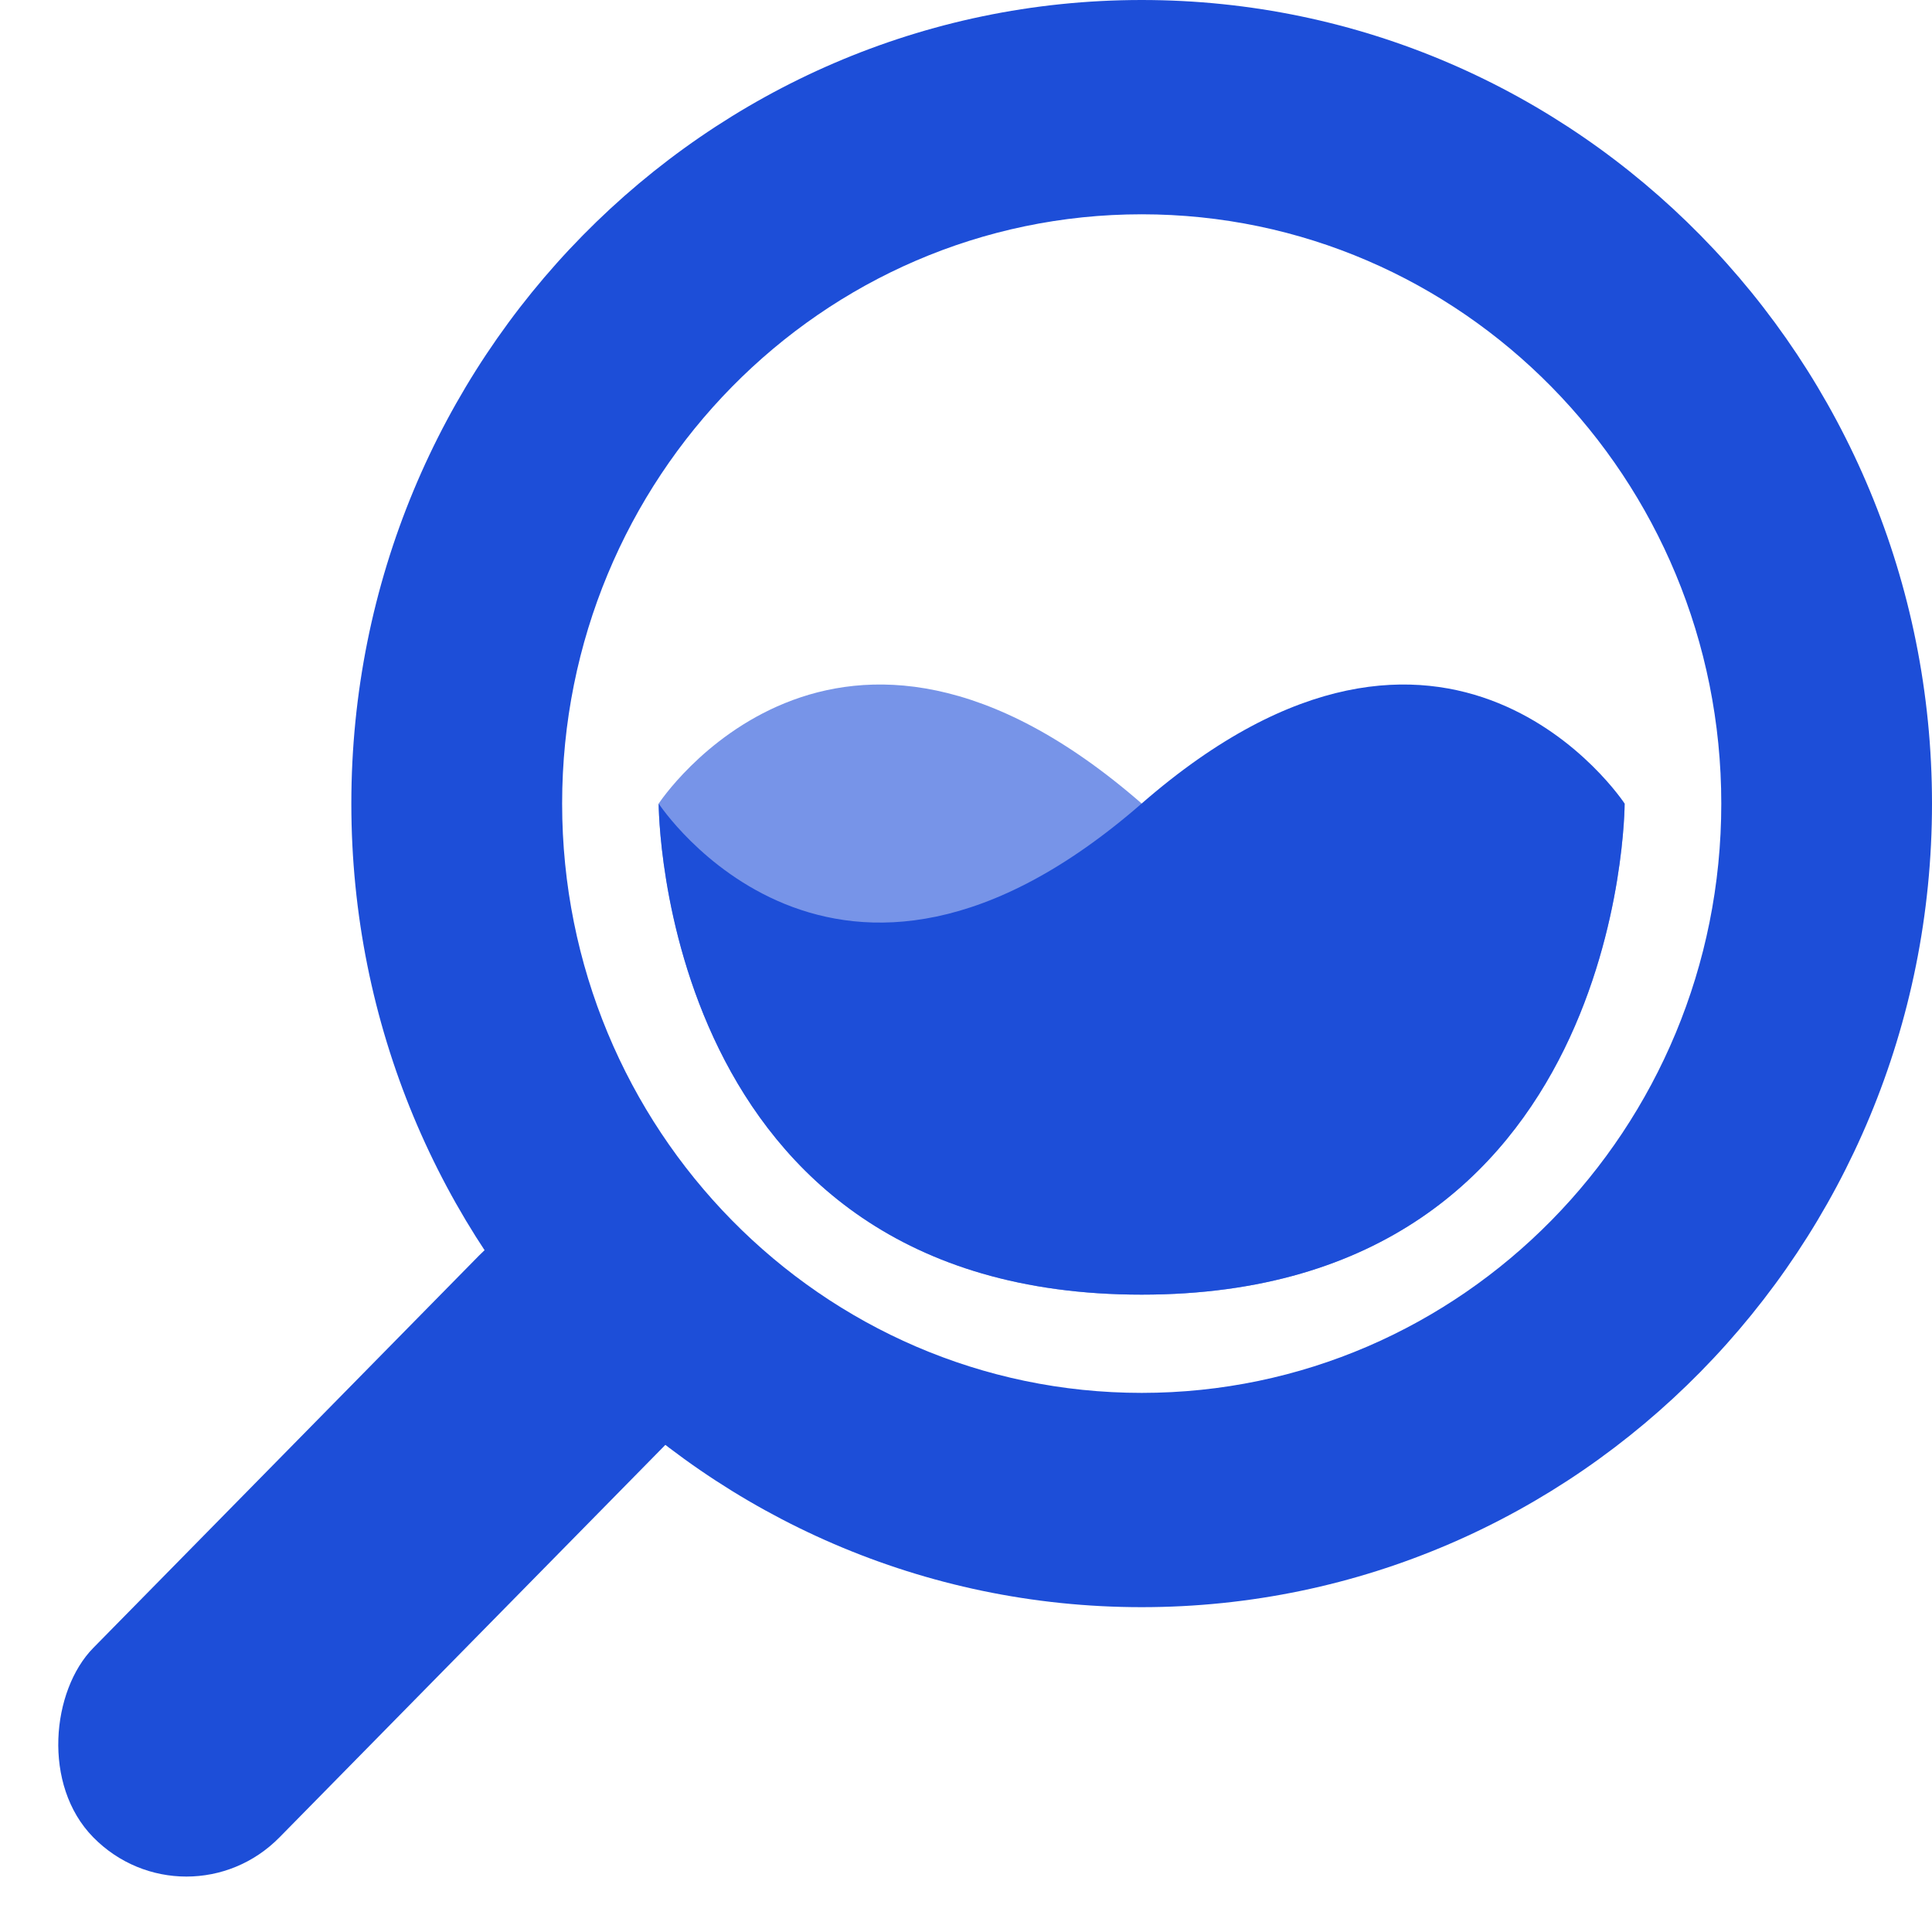 <svg width="1200" height="1200" viewBox="0 0 1200 1200" fill="none" xmlns="http://www.w3.org/2000/svg">
<path fill-rule="evenodd" clip-rule="evenodd" d="M709.11 998.24C980.22 998.24 1200 774.777 1200 499.12C1200 223.464 980.22 0 709.11 0C438.001 0 218.223 223.464 218.223 499.12C218.223 774.777 438.001 998.24 709.11 998.24ZM709.137 865.145C907.951 865.145 1069.12 701.271 1069.12 499.123C1069.12 296.975 907.951 133.102 709.137 133.102C510.323 133.102 349.152 296.975 349.152 499.123C349.152 701.271 510.323 865.145 709.137 865.145Z" fill="#1D4ED8"/>
<rect width="165.007" height="506.894" rx="82.504" transform="matrix(0.701 0.713 -0.701 0.713 355.436 720.96)" fill="#1D4ED8"/>
<path opacity="0.6" d="M709.126 804.121C1009.11 804.121 1009.11 499.102 1009.11 499.102C1009.11 499.102 900.027 665.463 709.126 499.102C518.225 332.74 409.139 499.102 409.139 499.102C409.139 499.102 409.139 804.121 709.126 804.121Z" fill="#1D4ED8"/>
<path d="M709.089 804.121C409.102 804.121 409.102 499.103 409.102 499.103C409.102 499.103 518.188 665.464 709.089 499.103C899.989 332.742 1009.08 499.103 1009.08 499.103C1009.08 499.103 1009.08 804.121 709.089 804.121Z" fill="#1D4ED8"/>
</svg>
